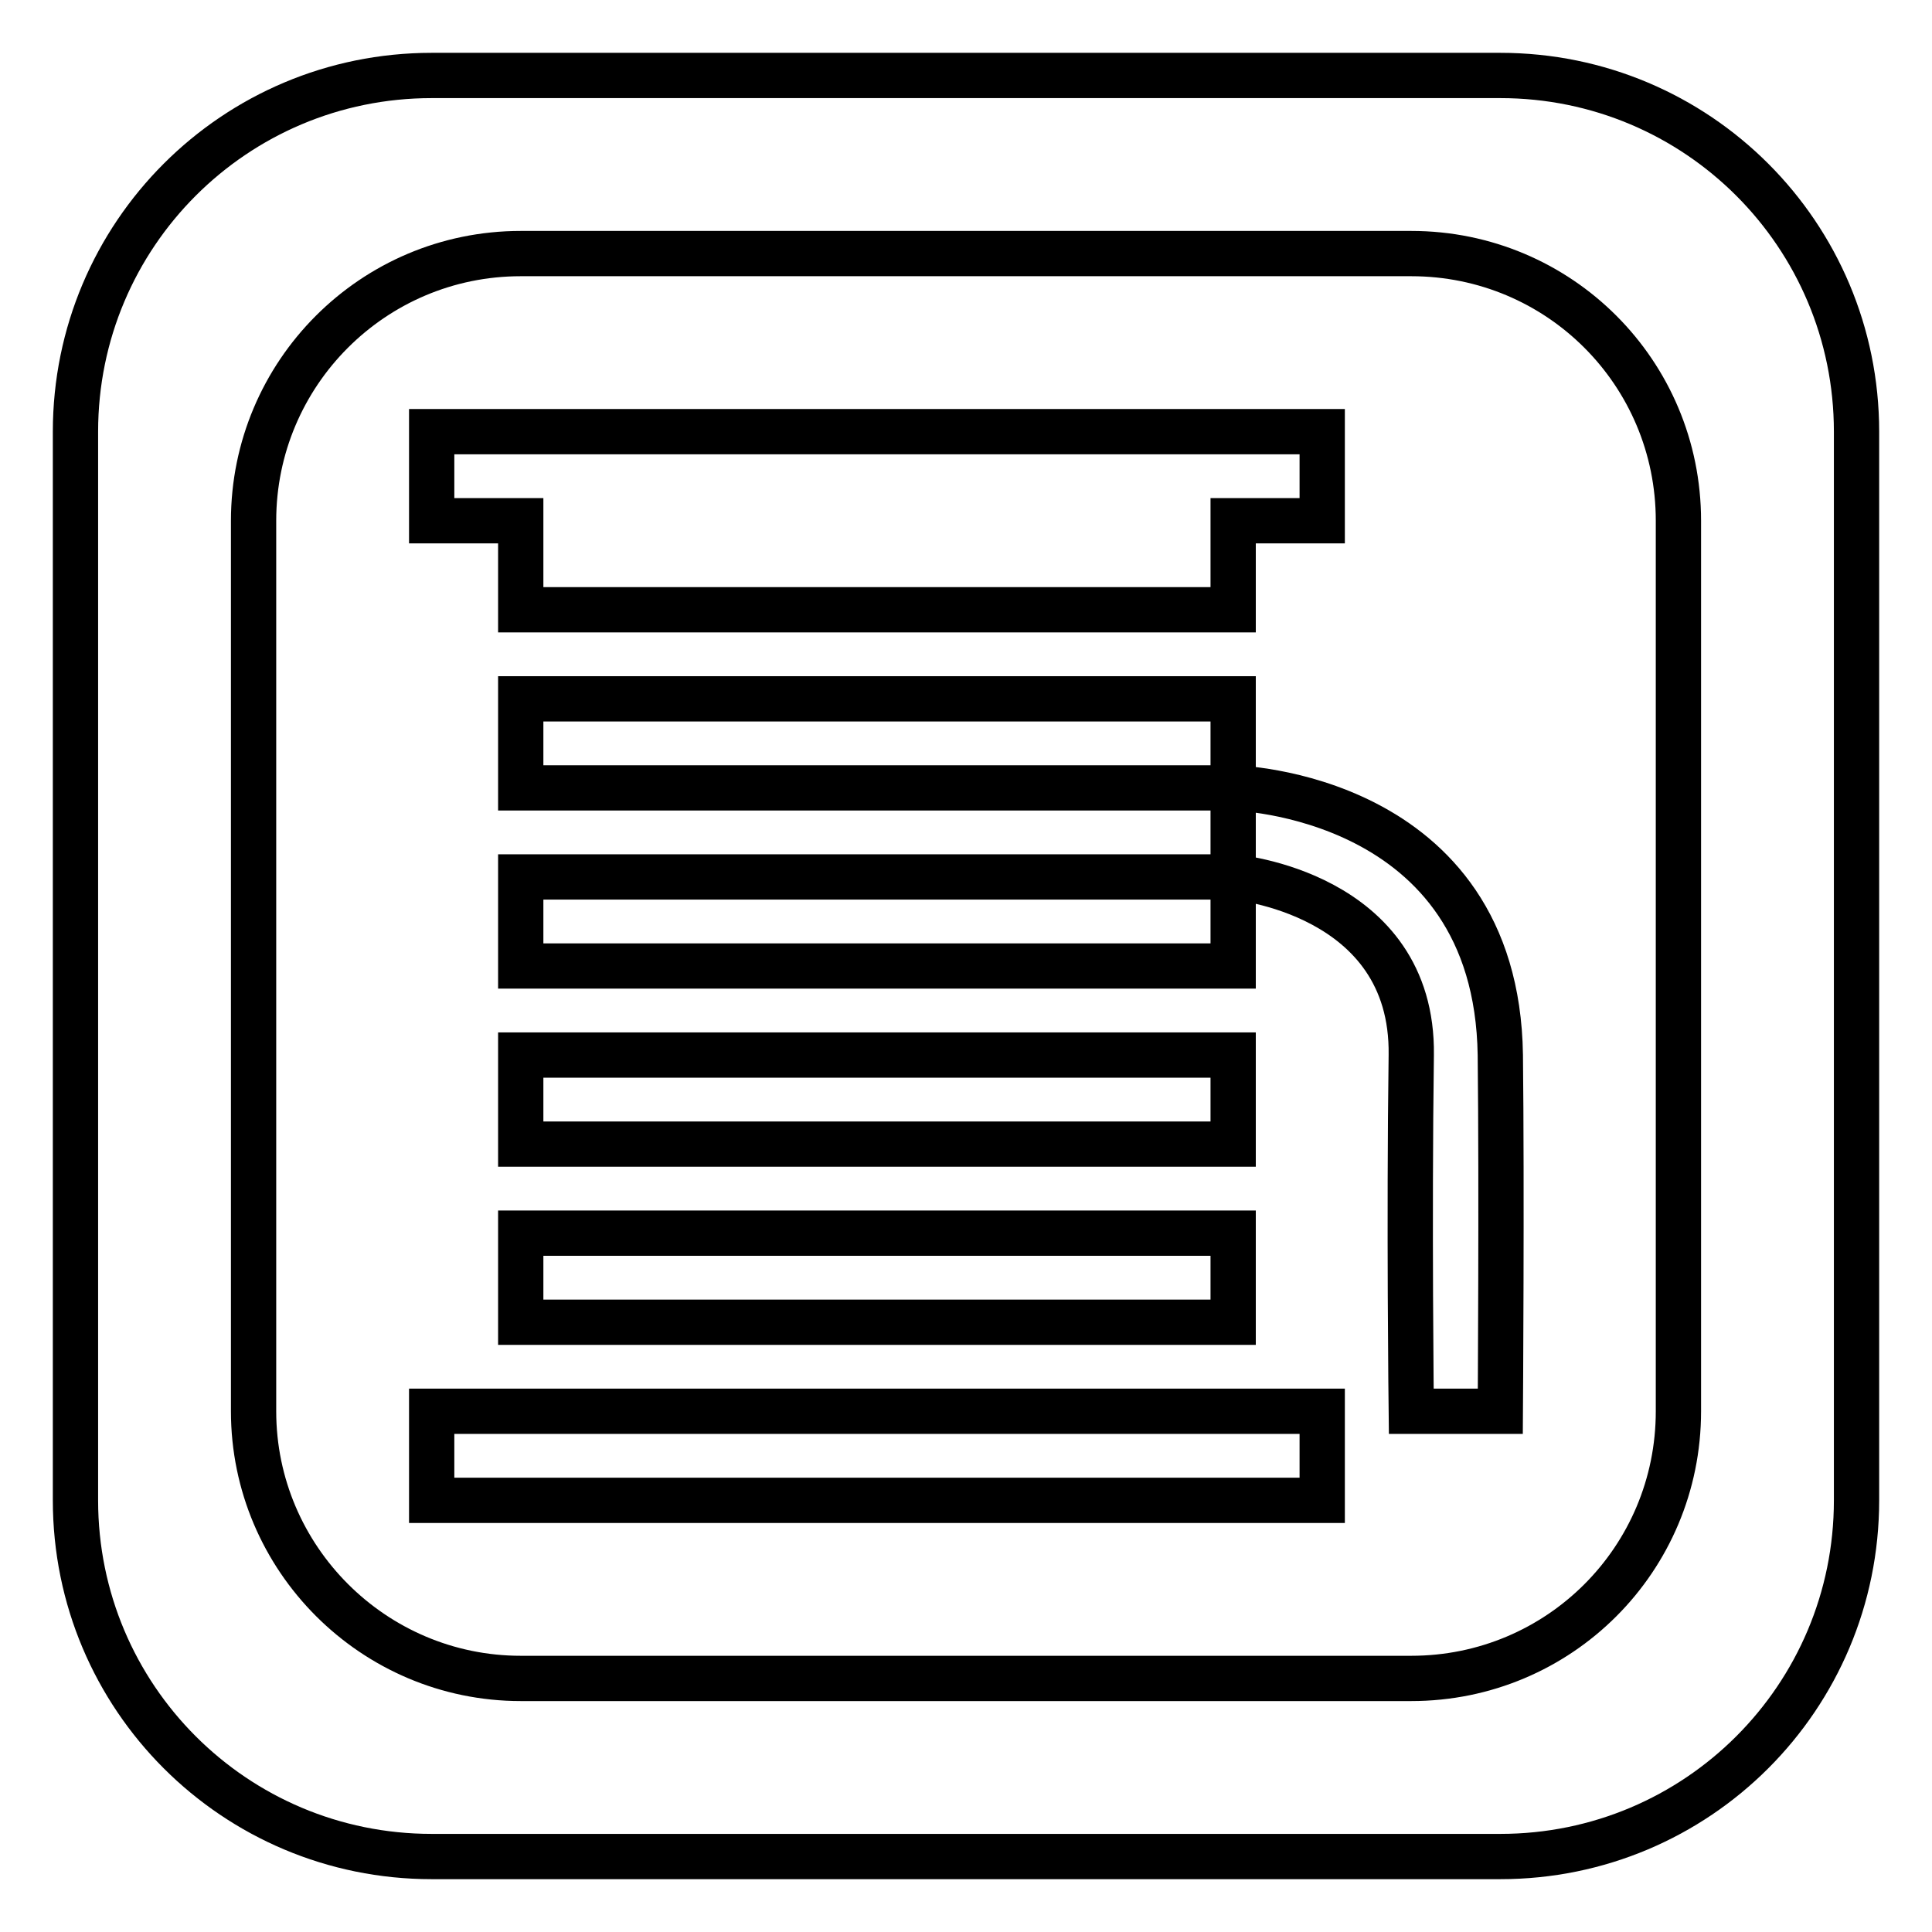 <?xml version="1.0" encoding="utf-8"?>
<!-- Svg Vector Icons : http://www.onlinewebfonts.com/icon -->
<!DOCTYPE svg PUBLIC "-//W3C//DTD SVG 1.1//EN" "http://www.w3.org/Graphics/SVG/1.1/DTD/svg11.dtd">
<svg version="1.1" xmlns="http://www.w3.org/2000/svg" xmlns:xlink="http://www.w3.org/1999/xlink" x="0px" y="0px" viewBox="0 0 256 256" enable-background="new 0 0 256 256" xml:space="preserve">
<g> <path stroke-width="6" fill-opacity="0" stroke="#000000"  d="M163.4,151.6H69v-11.8h94.4V151.6z M69,175.2h94.4v-11.8H69V175.2z M69,80.8h94.4V69h11.8V57.2h-118V69H69 V80.8z M57.2,198.8h118V187h-118V198.8z M163.4,104.4v11.8c0,0,23.9,2,23.6,23.6c-0.3,21.9,0,47.2,0,47.2h11.8c0,0,0.2-29.4,0-47.2 C198.3,105.1,163.4,104.4,163.4,104.4z M246,57.2v141.6c0,26.1-21.1,47.2-47.2,47.2H57.2C31.1,246,10,224.9,10,198.8V57.2 C10,31.1,31.1,10,57.2,10h141.6C224.9,10,246,31.1,246,57.2z M222.4,69c0-19.6-15.8-35.4-35.4-35.4H69c-19.6,0-35.4,15.9-35.4,35.4 v118c0,19.5,15.9,35.4,35.4,35.4h118c19.6,0,35.4-15.8,35.4-35.4V69z M69,92.6v11.8h94.4V92.6H69z M69,128h94.4v-11.8H69V128z"/></g>
</svg>
